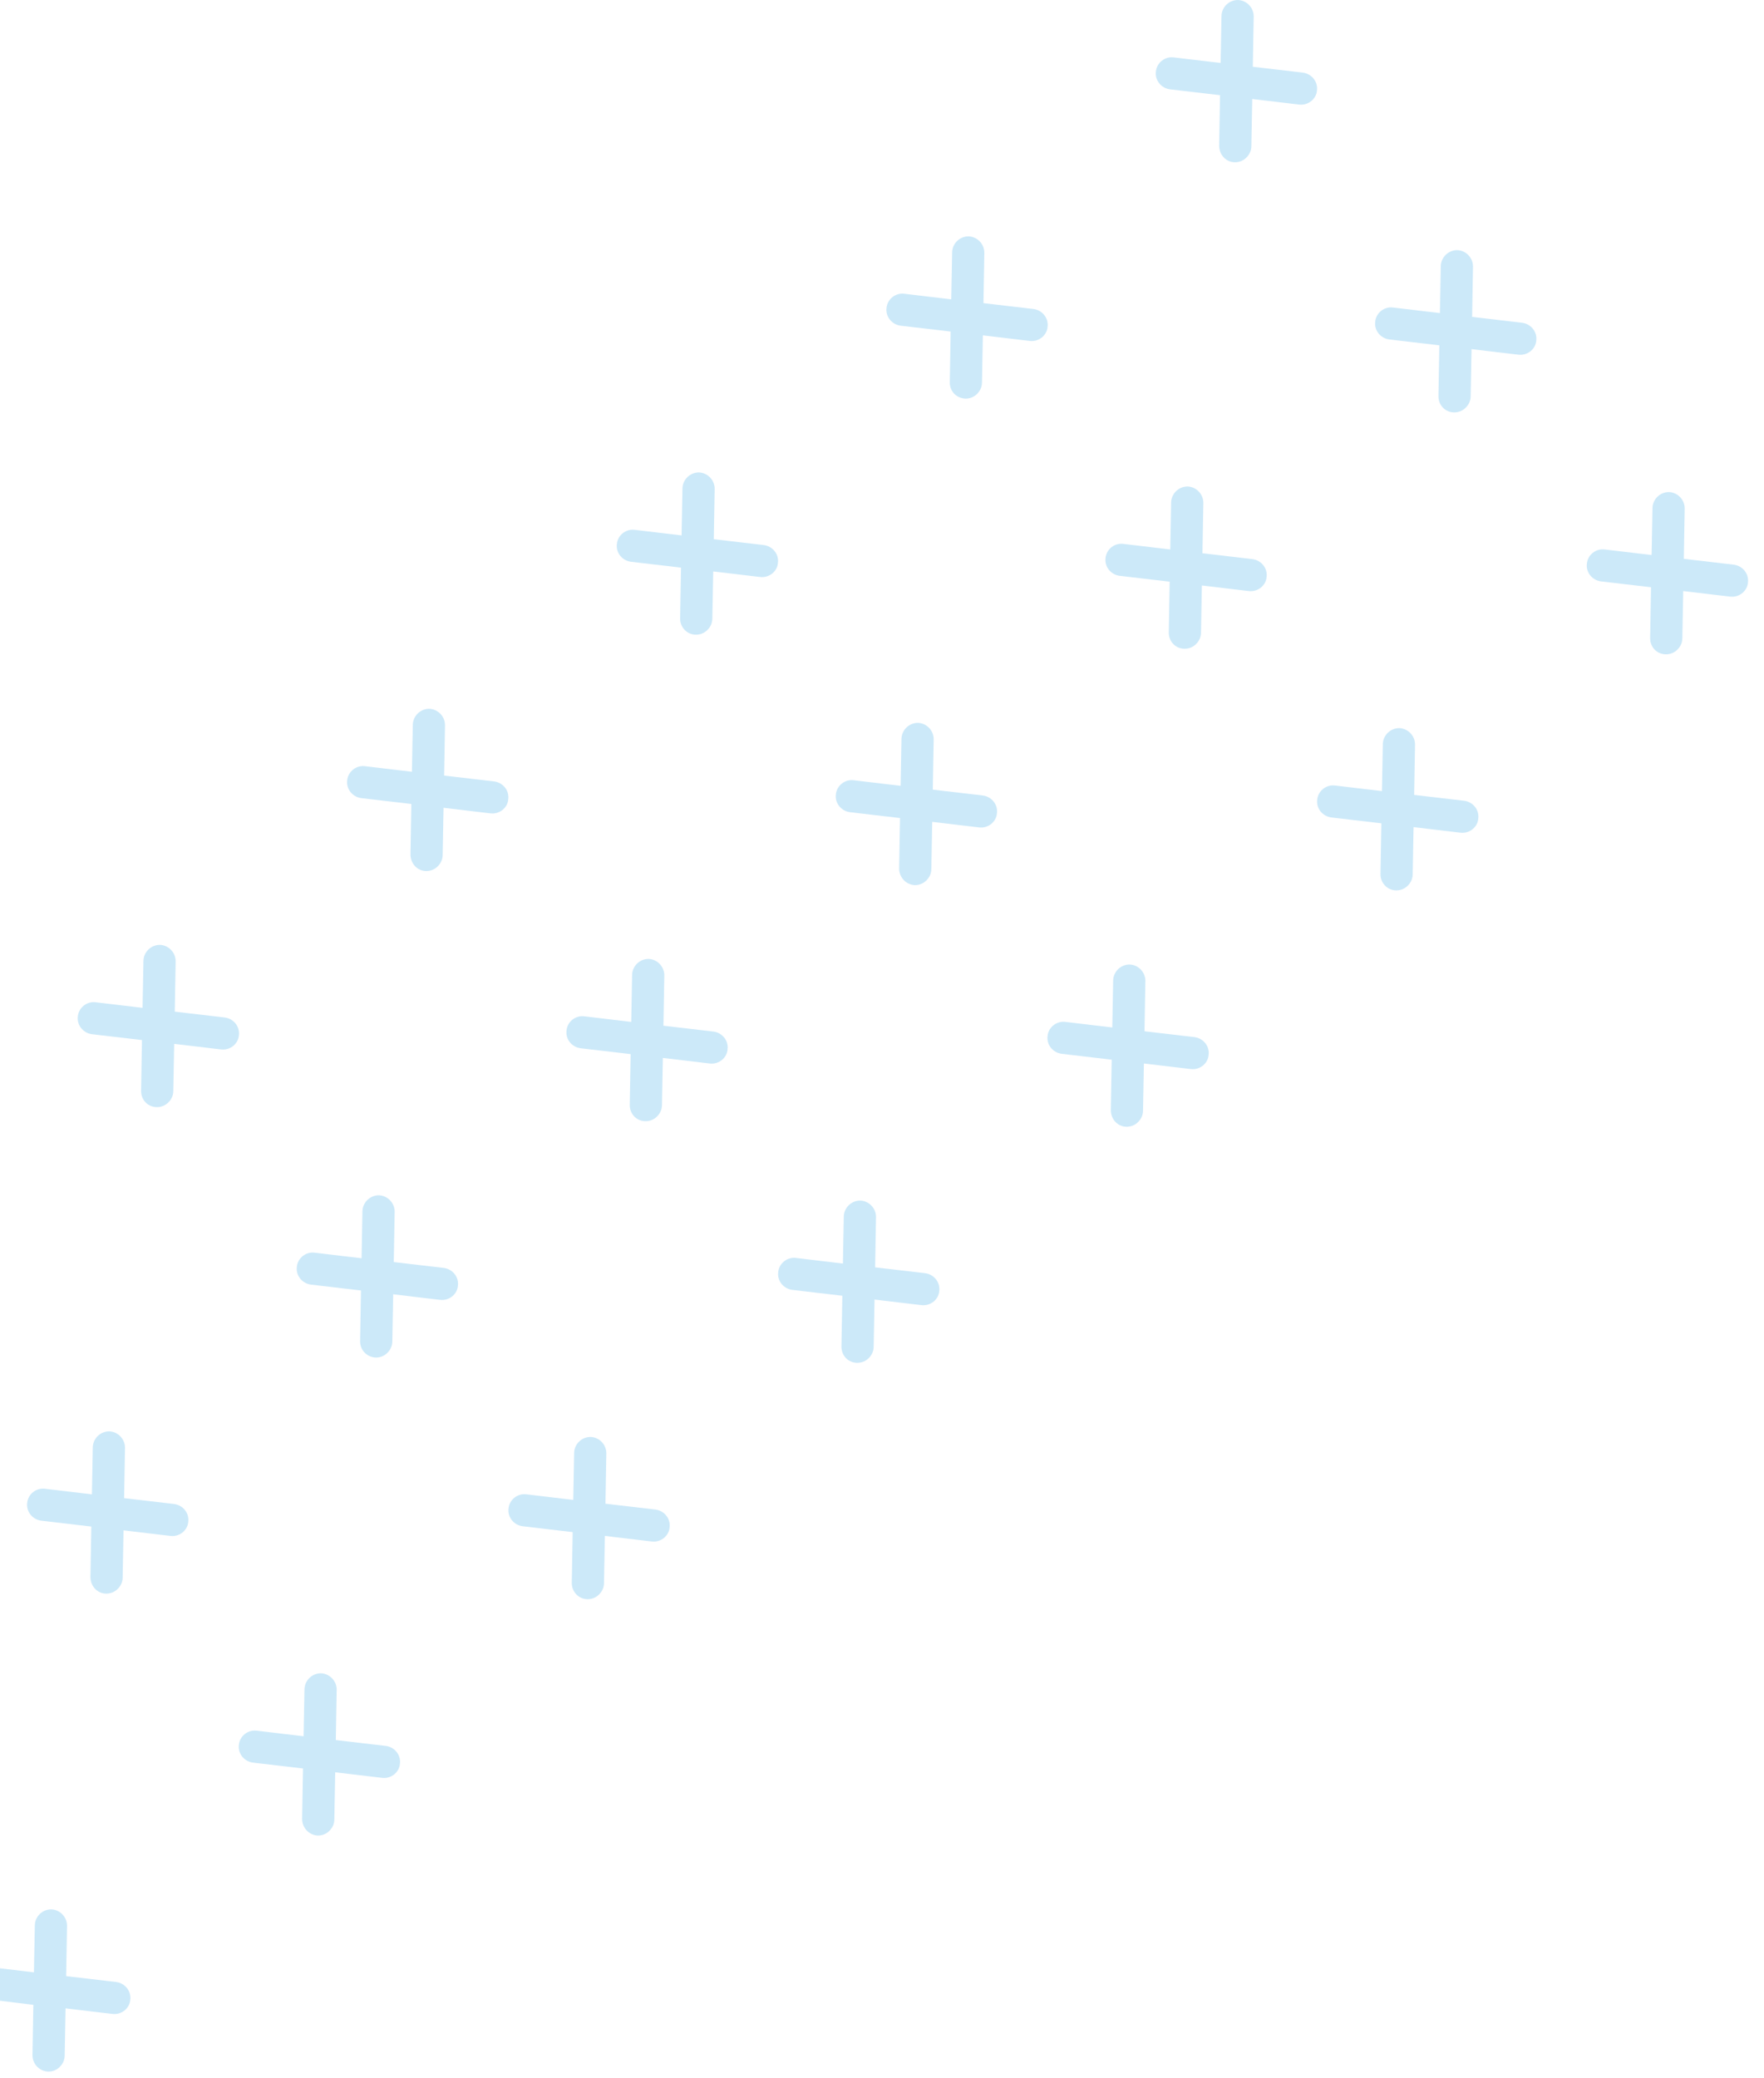 <svg width="107" height="126" viewBox="0 0 107 126" fill="none" xmlns="http://www.w3.org/2000/svg">
<path d="M2.023 121.567L1.97 124.622C1.97 125.155 2.396 125.599 2.929 125.616C3.177 125.616 3.408 125.528 3.586 125.368C3.781 125.19 3.923 124.942 3.923 124.64L3.976 121.78L6.818 122.118C7.102 122.153 7.369 122.064 7.582 121.887C7.759 121.727 7.884 121.514 7.901 121.265C7.972 120.732 7.582 120.253 7.049 120.182L4.012 119.827L4.065 116.772C4.065 116.239 3.639 115.795 3.106 115.777C2.573 115.777 2.129 116.204 2.112 116.736L2.058 119.596L-0.783 119.258C-1.316 119.187 -1.813 119.578 -1.867 120.111C-1.938 120.644 -1.547 121.123 -1.014 121.194L2.023 121.567Z" fill="#0095E4" fill-opacity="0.2"/>
<path d="M19.285 111.302C19.534 111.302 19.765 111.213 19.943 111.053C20.138 110.876 20.28 110.627 20.28 110.325L20.333 107.466L23.175 107.803C23.459 107.839 23.726 107.75 23.939 107.572C24.116 107.412 24.241 107.199 24.258 106.951C24.329 106.418 23.939 105.938 23.406 105.867L20.369 105.512L20.422 102.457C20.422 101.925 19.996 101.481 19.463 101.463C18.93 101.463 18.486 101.889 18.468 102.422L18.415 105.281L15.574 104.944C15.041 104.873 14.544 105.264 14.49 105.796C14.419 106.329 14.81 106.809 15.343 106.88L18.38 107.235L18.326 110.29C18.326 110.84 18.753 111.284 19.285 111.302Z" fill="#0095E4" fill-opacity="0.2"/>
<path d="M35.642 96.97C35.891 96.97 36.122 96.881 36.3 96.721C36.495 96.543 36.637 96.295 36.637 95.993L36.69 93.133L39.532 93.471C39.816 93.507 40.082 93.418 40.295 93.24C40.473 93.08 40.597 92.867 40.615 92.618C40.686 92.086 40.296 91.606 39.763 91.535L36.726 91.18L36.779 88.125C36.779 87.592 36.353 87.148 35.82 87.131C35.287 87.131 34.843 87.557 34.825 88.09L34.772 90.949L31.931 90.612C31.398 90.54 30.901 90.931 30.847 91.464C30.776 91.997 31.167 92.476 31.7 92.547L34.737 92.903L34.683 95.957C34.666 96.526 35.11 96.97 35.642 96.97Z" fill="#0095E4" fill-opacity="0.2"/>
<path d="M51.999 82.637C52.248 82.637 52.479 82.549 52.657 82.389C52.852 82.211 52.994 81.963 52.994 81.661L53.047 78.801L55.889 79.139C56.173 79.174 56.439 79.085 56.653 78.908C56.83 78.748 56.955 78.535 56.972 78.286C57.043 77.753 56.653 77.274 56.12 77.203L53.083 76.848L53.136 73.793C53.136 73.26 52.71 72.816 52.177 72.798C51.644 72.798 51.2 73.225 51.182 73.757L51.129 76.617L48.288 76.279C47.755 76.208 47.258 76.599 47.204 77.132C47.133 77.665 47.524 78.144 48.057 78.215L51.094 78.57L51.04 81.625C51.023 82.193 51.449 82.637 51.999 82.637Z" fill="#0095E4" fill-opacity="0.2"/>
<path d="M68.339 68.323C68.587 68.323 68.818 68.234 68.996 68.074C69.191 67.896 69.333 67.648 69.333 67.346L69.386 64.487L72.228 64.824C72.512 64.859 72.779 64.771 72.992 64.593C73.169 64.433 73.294 64.22 73.311 63.971C73.382 63.439 72.992 62.959 72.459 62.888L69.422 62.533L69.475 59.478C69.475 58.945 69.049 58.501 68.516 58.484C67.983 58.484 67.539 58.91 67.522 59.443L67.468 62.302L64.627 61.965C64.094 61.894 63.597 62.284 63.543 62.817C63.472 63.35 63.863 63.829 64.396 63.9L67.433 64.256L67.379 67.31C67.379 67.879 67.806 68.323 68.339 68.323Z" fill="#0095E4" fill-opacity="0.2"/>
<path d="M84.695 53.99C84.944 53.99 85.175 53.902 85.353 53.742C85.548 53.564 85.69 53.316 85.69 53.014L85.743 50.154L88.585 50.492C88.869 50.527 89.135 50.438 89.349 50.261C89.526 50.101 89.651 49.888 89.668 49.639C89.739 49.106 89.349 48.627 88.816 48.556L85.779 48.201L85.832 45.146C85.832 44.613 85.406 44.169 84.873 44.151C84.34 44.151 83.896 44.578 83.879 45.11L83.825 47.97L80.984 47.632C80.451 47.561 79.954 47.952 79.9 48.485C79.829 49.018 80.22 49.497 80.753 49.568L83.79 49.923L83.737 52.978C83.719 53.546 84.163 53.99 84.695 53.99Z" fill="#0095E4" fill-opacity="0.2"/>
<path d="M101.053 39.676C101.301 39.676 101.532 39.587 101.71 39.427C101.905 39.25 102.047 39.001 102.047 38.699L102.1 35.84L104.942 36.177C105.226 36.213 105.493 36.124 105.706 35.946C105.883 35.786 106.008 35.573 106.025 35.325C106.096 34.792 105.706 34.312 105.173 34.241L102.136 33.886L102.189 30.831C102.189 30.299 101.763 29.855 101.23 29.837C100.697 29.837 100.253 30.263 100.236 30.796L100.182 33.655L97.341 33.318C96.808 33.247 96.311 33.638 96.257 34.17C96.186 34.703 96.577 35.183 97.11 35.254L100.147 35.609L100.094 38.664C100.076 39.232 100.502 39.676 101.053 39.676Z" fill="#0095E4" fill-opacity="0.2"/>
<path d="M6.445 96.632C6.694 96.632 6.925 96.543 7.102 96.384C7.298 96.206 7.44 95.957 7.44 95.655L7.493 92.796L10.335 93.133C10.619 93.169 10.885 93.08 11.098 92.903C11.276 92.743 11.4 92.53 11.418 92.281C11.489 91.748 11.098 91.269 10.565 91.198L7.528 90.843L7.582 87.788C7.582 87.255 7.155 86.811 6.623 86.793C6.09 86.793 5.646 87.219 5.628 87.752L5.575 90.612L2.733 90.274C2.2 90.203 1.703 90.594 1.65 91.127C1.579 91.659 1.97 92.139 2.502 92.21L5.539 92.565L5.486 95.62C5.486 96.188 5.912 96.632 6.445 96.632Z" fill="#0095E4" fill-opacity="0.2"/>
<path d="M22.802 82.318C23.051 82.318 23.281 82.229 23.459 82.069C23.654 81.891 23.797 81.643 23.797 81.341L23.85 78.481L26.691 78.819C26.976 78.854 27.242 78.766 27.455 78.588C27.633 78.428 27.757 78.215 27.775 77.966C27.846 77.434 27.455 76.954 26.922 76.883L23.885 76.528L23.939 73.473C23.939 72.94 23.512 72.496 22.98 72.478C22.447 72.478 22.003 72.905 21.985 73.438L21.932 76.297L19.09 75.96C18.557 75.888 18.06 76.279 18.007 76.812C17.936 77.345 18.326 77.824 18.859 77.895L21.896 78.251L21.843 81.305C21.825 81.856 22.251 82.3 22.802 82.318Z" fill="#0095E4" fill-opacity="0.2"/>
<path d="M39.159 67.985C39.408 67.985 39.638 67.897 39.816 67.737C40.011 67.559 40.154 67.31 40.154 67.008L40.207 64.149L43.048 64.487C43.333 64.522 43.599 64.433 43.812 64.256C43.99 64.096 44.114 63.883 44.132 63.634C44.203 63.101 43.812 62.622 43.279 62.551L40.242 62.196L40.295 59.141C40.295 58.608 39.869 58.164 39.337 58.146C38.804 58.146 38.36 58.572 38.342 59.105L38.289 61.965L35.447 61.627C34.914 61.556 34.417 61.947 34.364 62.48C34.293 63.013 34.683 63.492 35.216 63.563L38.253 63.918L38.2 66.973C38.182 67.541 38.608 67.985 39.159 67.985Z" fill="#0095E4" fill-opacity="0.2"/>
<path d="M55.498 53.671C55.747 53.671 55.978 53.582 56.155 53.422C56.351 53.245 56.493 52.996 56.493 52.694L56.546 49.835L59.388 50.172C59.672 50.208 59.938 50.119 60.151 49.941C60.329 49.781 60.453 49.568 60.471 49.32C60.542 48.787 60.151 48.307 59.618 48.236L56.581 47.881L56.635 44.826C56.635 44.294 56.209 43.849 55.676 43.832C55.143 43.832 54.699 44.258 54.681 44.791L54.628 47.65L51.786 47.313C51.254 47.242 50.756 47.632 50.703 48.165C50.632 48.698 51.023 49.178 51.555 49.249L54.592 49.604L54.539 52.658C54.539 53.209 54.965 53.653 55.498 53.671Z" fill="#0095E4" fill-opacity="0.2"/>
<path d="M71.855 39.338C72.104 39.338 72.335 39.249 72.512 39.09C72.708 38.912 72.85 38.663 72.85 38.361L72.903 35.502L75.745 35.84C76.029 35.875 76.295 35.786 76.508 35.609C76.686 35.449 76.81 35.236 76.828 34.987C76.899 34.454 76.508 33.975 75.975 33.904L72.938 33.548L72.992 30.494C72.992 29.961 72.565 29.517 72.033 29.499C71.5 29.499 71.056 29.925 71.038 30.458L70.985 33.318L68.143 32.98C67.61 32.909 67.113 33.3 67.06 33.833C66.989 34.365 67.379 34.845 67.912 34.916L70.949 35.271L70.896 38.326C70.878 38.894 71.305 39.338 71.855 39.338Z" fill="#0095E4" fill-opacity="0.2"/>
<path d="M88.212 25.006C88.461 25.006 88.692 24.917 88.869 24.757C89.064 24.58 89.207 24.331 89.207 24.029L89.26 21.17L92.102 21.507C92.386 21.543 92.652 21.454 92.865 21.276C93.043 21.117 93.167 20.904 93.185 20.655C93.256 20.122 92.865 19.642 92.332 19.572L89.295 19.216L89.349 16.162C89.349 15.629 88.922 15.185 88.39 15.167C87.857 15.167 87.413 15.593 87.395 16.126L87.342 18.985L84.5 18.648C83.967 18.577 83.47 18.968 83.417 19.5C83.346 20.033 83.737 20.513 84.269 20.584L87.306 20.939L87.253 23.994C87.235 24.562 87.662 25.006 88.212 25.006Z" fill="#0095E4" fill-opacity="0.2"/>
<path d="M9.518 67.133C9.766 67.133 9.997 67.044 10.175 66.884C10.37 66.707 10.512 66.458 10.512 66.156L10.565 63.297L13.407 63.634C13.691 63.669 13.958 63.581 14.171 63.403C14.348 63.243 14.473 63.03 14.49 62.782C14.561 62.249 14.171 61.769 13.638 61.698L10.601 61.343L10.654 58.288C10.654 57.755 10.228 57.312 9.695 57.294C9.162 57.294 8.718 57.72 8.701 58.253L8.647 61.112L5.806 60.775C5.273 60.704 4.776 61.094 4.722 61.627C4.651 62.16 5.042 62.639 5.575 62.711L8.612 63.066L8.559 66.12C8.541 66.689 8.967 67.133 9.518 67.133Z" fill="#0095E4" fill-opacity="0.2"/>
<path d="M25.857 52.818C26.105 52.818 26.336 52.73 26.514 52.57C26.709 52.392 26.851 52.143 26.851 51.842L26.904 48.982L29.746 49.32C30.03 49.355 30.297 49.266 30.51 49.089C30.687 48.929 30.812 48.716 30.829 48.467C30.901 47.934 30.51 47.455 29.977 47.384L26.94 47.029L26.993 43.974C26.993 43.441 26.567 42.997 26.034 42.979C25.501 42.979 25.057 43.406 25.04 43.938L24.986 46.798L22.145 46.46C21.612 46.389 21.115 46.78 21.061 47.313C20.99 47.846 21.381 48.325 21.914 48.396L24.951 48.751L24.898 51.806C24.898 52.374 25.324 52.818 25.857 52.818Z" fill="#0095E4" fill-opacity="0.2"/>
<path d="M42.214 38.486C42.462 38.486 42.693 38.397 42.871 38.237C43.066 38.06 43.208 37.811 43.208 37.509L43.262 34.65L46.103 34.987C46.387 35.023 46.654 34.934 46.867 34.756C47.044 34.597 47.169 34.383 47.187 34.135C47.258 33.602 46.867 33.123 46.334 33.051L43.297 32.696L43.35 29.642C43.35 29.109 42.924 28.665 42.391 28.647C41.858 28.647 41.414 29.073 41.397 29.606L41.343 32.465L38.502 32.128C37.969 32.057 37.472 32.448 37.419 32.98C37.347 33.513 37.738 33.993 38.271 34.064L41.308 34.419L41.255 37.474C41.237 38.042 41.681 38.486 42.214 38.486Z" fill="#0095E4" fill-opacity="0.2"/>
<path d="M58.571 24.171C58.819 24.171 59.05 24.082 59.228 23.923C59.423 23.745 59.565 23.496 59.565 23.195L59.618 20.335L62.46 20.673C62.744 20.708 63.011 20.619 63.224 20.442C63.401 20.282 63.526 20.069 63.543 19.82C63.614 19.287 63.224 18.808 62.691 18.737L59.654 18.382L59.707 15.327C59.707 14.794 59.281 14.35 58.748 14.332C58.215 14.332 57.772 14.758 57.754 15.291L57.7 18.151L54.859 17.813C54.326 17.742 53.829 18.133 53.775 18.666C53.704 19.198 54.095 19.678 54.628 19.749L57.665 20.104L57.612 23.159C57.594 23.727 58.02 24.154 58.571 24.171Z" fill="#0095E4" fill-opacity="0.2"/>
<path d="M74.91 9.839C75.158 9.839 75.389 9.75 75.567 9.59C75.762 9.413 75.904 9.164 75.904 8.862L75.958 6.003L78.799 6.34C79.083 6.376 79.35 6.287 79.563 6.109C79.74 5.95 79.865 5.737 79.883 5.488C79.954 4.955 79.563 4.476 79.03 4.404L75.993 4.049L76.046 0.995C76.046 0.462 75.62 0.018 75.087 0C74.555 0 74.111 0.426 74.093 0.959L74.04 3.818L71.198 3.481C70.665 3.41 70.168 3.801 70.115 4.333C70.043 4.866 70.434 5.346 70.967 5.417L74.004 5.772L73.951 8.827C73.951 9.395 74.377 9.839 74.91 9.839Z" fill="#0095E4" fill-opacity="0.2"/>
</svg>
